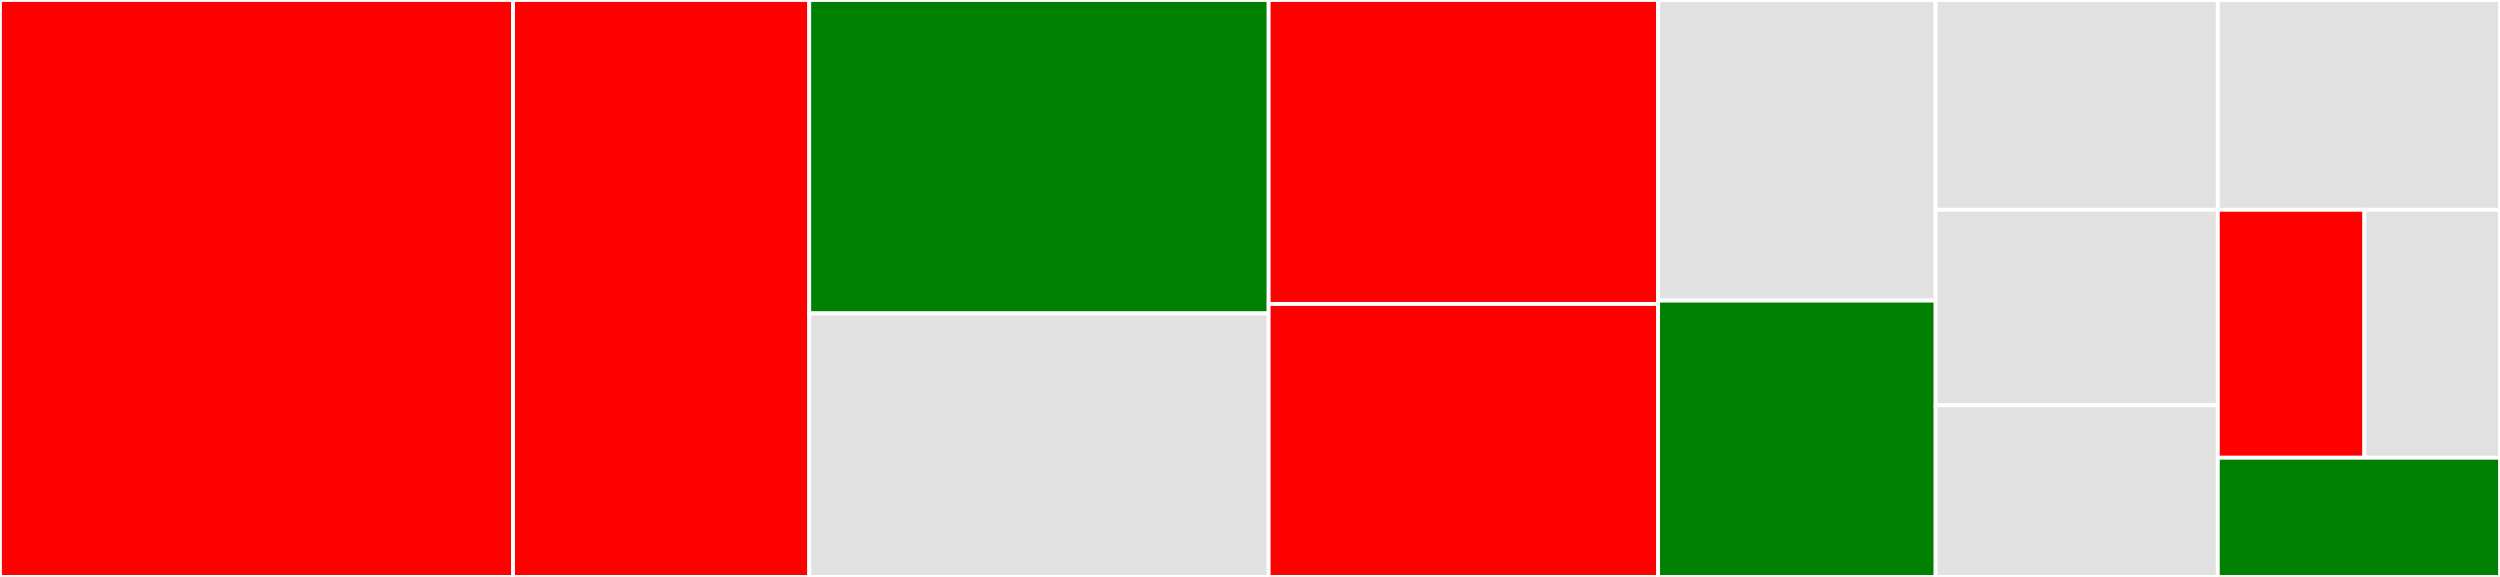 <svg baseProfile="full" width="650" height="150" viewBox="0 0 650 150" version="1.1"
xmlns="http://www.w3.org/2000/svg" xmlns:ev="http://www.w3.org/2001/xml-events"
xmlns:xlink="http://www.w3.org/1999/xlink">

<rect x="0" y="0" width="650" height="150" fill="#333333" stroke="none"/>

<style>rect.s{mask:url(#mask);}</style>
<defs>
  <pattern id="white" width="4" height="4" patternUnits="userSpaceOnUse" patternTransform="rotate(45)">
    <rect width="2" height="2" transform="translate(0,0)" fill="white"></rect>
  </pattern>
  <mask id="mask">
    <rect x="0" y="0" width="100%" height="100%" fill="url(#white)"></rect>
  </mask>
</defs>

<rect x="0" y="0" width="133.396" height="150" fill="red" stroke="white" stroke-width="1" class=" tooltipped" data-content="blockmap.jl"><title>blockmap.jl</title></rect>
<rect x="133.396" y="0" width="77.006" height="150.0" fill="red" stroke="white" stroke-width="1" class=" tooltipped" data-content="kronecker.jl"><title>kronecker.jl</title></rect>
<rect x="210.401" y="0" width="119.45" height="81.472" fill="green" stroke="white" stroke-width="1" class=" tooltipped" data-content="conversion.jl"><title>conversion.jl</title></rect>
<rect x="210.401" y="81.472" width="119.45" height="68.528" fill="#e1e1e1" stroke="white" stroke-width="1" class=" tooltipped" data-content="functionmap.jl"><title>functionmap.jl</title></rect>
<rect x="329.851" y="0" width="101.259" height="79.042" fill="red" stroke="white" stroke-width="1" class=" tooltipped" data-content="LinearMaps.jl"><title>LinearMaps.jl</title></rect>
<rect x="329.851" y="79.042" width="101.259" height="70.958" fill="red" stroke="white" stroke-width="1" class=" tooltipped" data-content="composition.jl"><title>composition.jl</title></rect>
<rect x="431.11" y="0" width="72.155" height="78.151" fill="#e1e1e1" stroke="white" stroke-width="1" class=" tooltipped" data-content="linearcombination.jl"><title>linearcombination.jl</title></rect>
<rect x="431.11" y="78.151" width="72.155" height="71.849" fill="green" stroke="white" stroke-width="1" class=" tooltipped" data-content="uniformscalingmap.jl"><title>uniformscalingmap.jl</title></rect>
<rect x="503.265" y="0" width="73.368" height="54.545" fill="#e1e1e1" stroke="white" stroke-width="1" class=" tooltipped" data-content="show.jl"><title>show.jl</title></rect>
<rect x="576.632" y="0" width="73.368" height="54.545" fill="#e1e1e1" stroke="white" stroke-width="1" class=" tooltipped" data-content="transpose.jl"><title>transpose.jl</title></rect>
<rect x="503.265" y="54.545" width="73.368" height="50.826" fill="#e1e1e1" stroke="white" stroke-width="1" class=" tooltipped" data-content="wrappedmap.jl"><title>wrappedmap.jl</title></rect>
<rect x="503.265" y="105.372" width="73.368" height="44.628" fill="#e1e1e1" stroke="white" stroke-width="1" class=" tooltipped" data-content="fillmap.jl"><title>fillmap.jl</title></rect>
<rect x="576.632" y="54.545" width="38.095" height="64.463" fill="red" stroke="white" stroke-width="1" class=" tooltipped" data-content="scaledmap.jl"><title>scaledmap.jl</title></rect>
<rect x="614.727" y="54.545" width="35.273" height="64.463" fill="#e1e1e1" stroke="white" stroke-width="1" class=" tooltipped" data-content="left.jl"><title>left.jl</title></rect>
<rect x="576.632" y="119.008" width="73.368" height="30.992" fill="green" stroke="white" stroke-width="1" class=" tooltipped" data-content="indexablemap.jl"><title>indexablemap.jl</title></rect>
</svg>